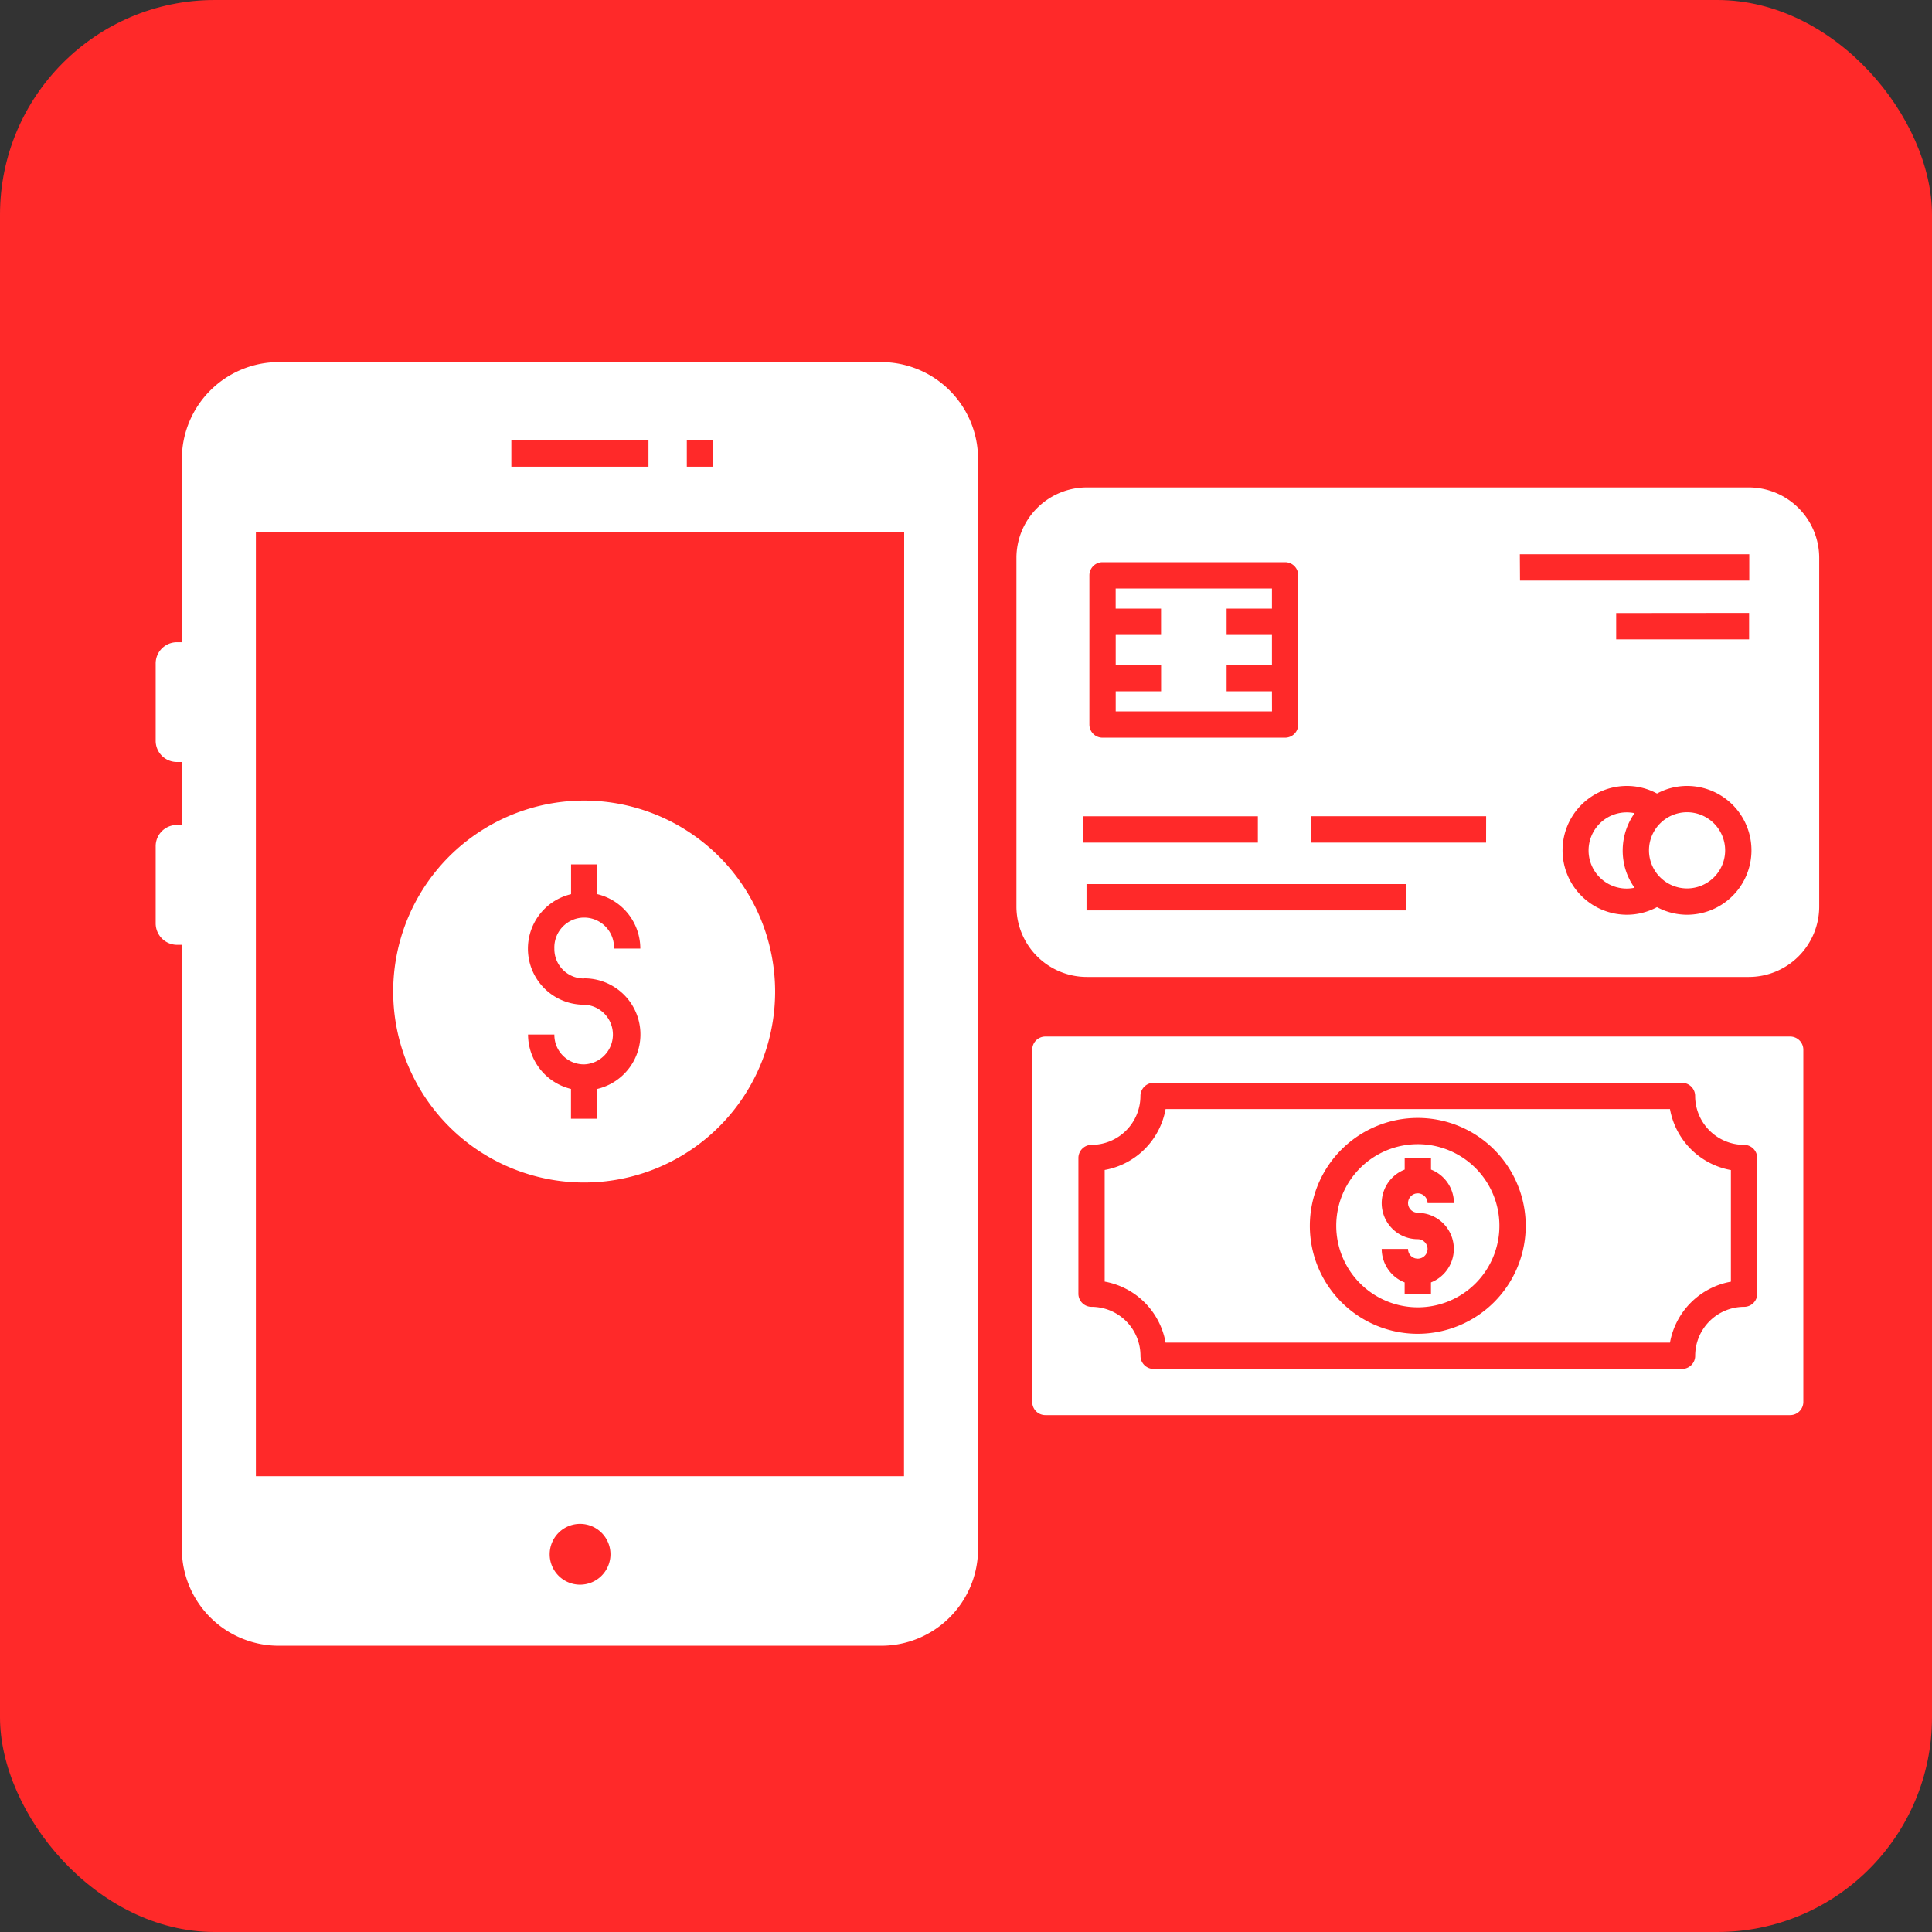<svg xmlns="http://www.w3.org/2000/svg" xmlns:xlink="http://www.w3.org/1999/xlink" width="45" height="45" viewBox="0 0 45 45">
  <rect x="0" y="0" width="45" height="45" fill="#333333" stroke="none"/>
  <defs>
    <clipPath id="clip-Multiple_Payment_Options">
      <rect width="45" height="45"/>
    </clipPath>
  </defs>
  <g id="Multiple_Payment_Options" data-name="Multiple Payment Options" clip-path="url(#clip-Multiple_Payment_Options)">
    <rect id="Rectangle_20" data-name="Rectangle 20" width="45" height="45" rx="5" fill="#ff2929"/>
    <g id="Group_1283" data-name="Group 1283" transform="translate(2.126 -7.683)">
      <path id="Path_1102" data-name="Path 1102" d="M13.871,17.941h.6v.613h-.6Zm-4.087,0h3.194v.613H9.784ZM18.4,16.117H4.364A2.258,2.258,0,0,0,2.11,18.372v4.27H2a.494.494,0,0,0-.5.5v1.789a.494.494,0,0,0,.5.5H2.11v1.467H2a.494.494,0,0,0-.5.5v1.792a.5.5,0,0,0,.5.5H2.11V43.763a2.256,2.256,0,0,0,2.255,2.252H18.4a2.256,2.256,0,0,0,2.255-2.252V18.372A2.257,2.257,0,0,0,18.4,16.117ZM11.379,44.593a.708.708,0,1,1,.714-.708A.709.709,0,0,1,11.379,44.593ZM18.93,29.2l0,8.856,0,4.01H3.834V20.069h15.1Z" fill="#fff"/>
      <path id="Path_1103" data-name="Path 1103" d="M24.216,49.856A4.448,4.448,0,1,0,28.664,54.3,4.454,4.454,0,0,0,24.216,49.856Zm0,4.141a1.305,1.305,0,0,1,.306,2.575v.694h-.613v-.694a1.307,1.307,0,0,1-1-1.267h.613a.687.687,0,0,0,.695.695.695.695,0,0,0,0-1.389,1.305,1.305,0,0,1-.306-2.575v-.694h.613v.694a1.306,1.306,0,0,1,1,1.267h-.613a.695.695,0,1,0-1.389,0A.687.687,0,0,0,24.215,54Z" transform="translate(-12.736 -23.526)" fill="#fff"/>
      <path id="Path_1104" data-name="Path 1104" d="M117.286,50.754a.887.887,0,1,0,.887.887A.888.888,0,0,0,117.286,50.754Z" transform="translate(-80.117 -24.152)" fill="#fff"/>
      <path id="Path_1105" data-name="Path 1105" d="M112.578,51.948v0h0a1.511,1.511,0,0,1,.246-1.172.9.9,0,0,0-.184-.019.887.887,0,1,0,0,1.774.909.909,0,0,0,.184-.019,1.45,1.45,0,0,1-.246-.561Z" transform="translate(-76.878 -24.152)" fill="#fff"/>
      <path id="Path_1106" data-name="Path 1106" d="M84.79,25.761H69.37A1.642,1.642,0,0,0,67.731,27.4v8.124a1.641,1.641,0,0,0,1.639,1.639H84.79a1.641,1.641,0,0,0,1.639-1.639V27.4A1.642,1.642,0,0,0,84.79,25.761ZM69.43,27.809a.306.306,0,0,1,.306-.306h4.252a.306.306,0,0,1,.306.306v3.475a.306.306,0,0,1-.306.306H69.736a.306.306,0,0,1-.306-.306Zm-.147,5.612h4.071v.613H69.283Zm7.527,2.192H69.363V35H76.81Zm1.86-1.579H74.6V33.42h4.071Zm.786-6.716H84.8v.613h-5.34Zm5.34,1.366V29.3H81.7v-.613Zm-1.445,7.03a1.479,1.479,0,0,1-.7-.177,1.48,1.48,0,0,1-.7.177,1.5,1.5,0,0,1,0-3,1.481,1.481,0,0,1,.7.177,1.483,1.483,0,0,1,.7-.177,1.5,1.5,0,1,1,0,3Z" transform="translate(-46.182 -6.725)" fill="#fff"/>
      <path id="Path_1107" data-name="Path 1107" d="M79.007,35.932H77.951v-.613h1.056v-.7H77.951v-.613h1.056v-.469h-3.64v.469h1.057v.613H75.368v.7h1.057v.613H75.368V36.4h3.64Z" transform="translate(-51.507 -12.147)" fill="#fff"/>
      <path id="Path_1108" data-name="Path 1108" d="M86.6,68.01H69.252a.305.305,0,0,0-.306.306v8.206a.305.305,0,0,0,.306.306H86.6a.307.307,0,0,0,.306-.306V68.316A.307.307,0,0,0,86.6,68.01ZM85.833,74a.306.306,0,0,1-.306.306,1.141,1.141,0,0,0-1.14,1.14.306.306,0,0,1-.306.306H71.773a.306.306,0,0,1-.306-.306,1.141,1.141,0,0,0-1.139-1.14A.306.306,0,0,1,70.021,74V70.839a.306.306,0,0,1,.306-.306,1.141,1.141,0,0,0,1.139-1.139.307.307,0,0,1,.306-.306H84.08a.306.306,0,0,1,.306.306,1.141,1.141,0,0,0,1.14,1.139.306.306,0,0,1,.306.306Z" transform="translate(-47.029 -36.184)" fill="#fff"/>
      <path id="Path_1109" data-name="Path 1109" d="M87.688,73.59H75.94a1.757,1.757,0,0,1-1.419,1.419v2.6A1.757,1.757,0,0,1,75.94,79.03H87.688a1.757,1.757,0,0,1,1.419-1.419v-2.6A1.757,1.757,0,0,1,87.688,73.59Zm-5.874,5.235a2.514,2.514,0,1,1,2.514-2.514A2.517,2.517,0,0,1,81.814,78.825Z" transform="translate(-50.917 -40.075)" fill="#fff"/>
      <path id="Path_1110" data-name="Path 1110" d="M94.233,76.293a1.9,1.9,0,1,0,1.9,1.9A1.9,1.9,0,0,0,94.233,76.293Zm0,1.6a.839.839,0,0,1,.306,1.62v.265h-.613v-.265a.84.84,0,0,1-.534-.78h.613a.225.225,0,0,0,.228.227.228.228,0,0,0,.227-.227.23.23,0,0,0-.227-.227.839.839,0,0,1-.306-1.621v-.265h.613v.265a.84.84,0,0,1,.534.78H94.46a.23.23,0,0,0-.227-.227.228.228,0,0,0-.228.227A.225.225,0,0,0,94.233,77.889Z" transform="translate(-63.335 -41.96)" fill="#fff"/>
    </g>
  </g>
</svg>

